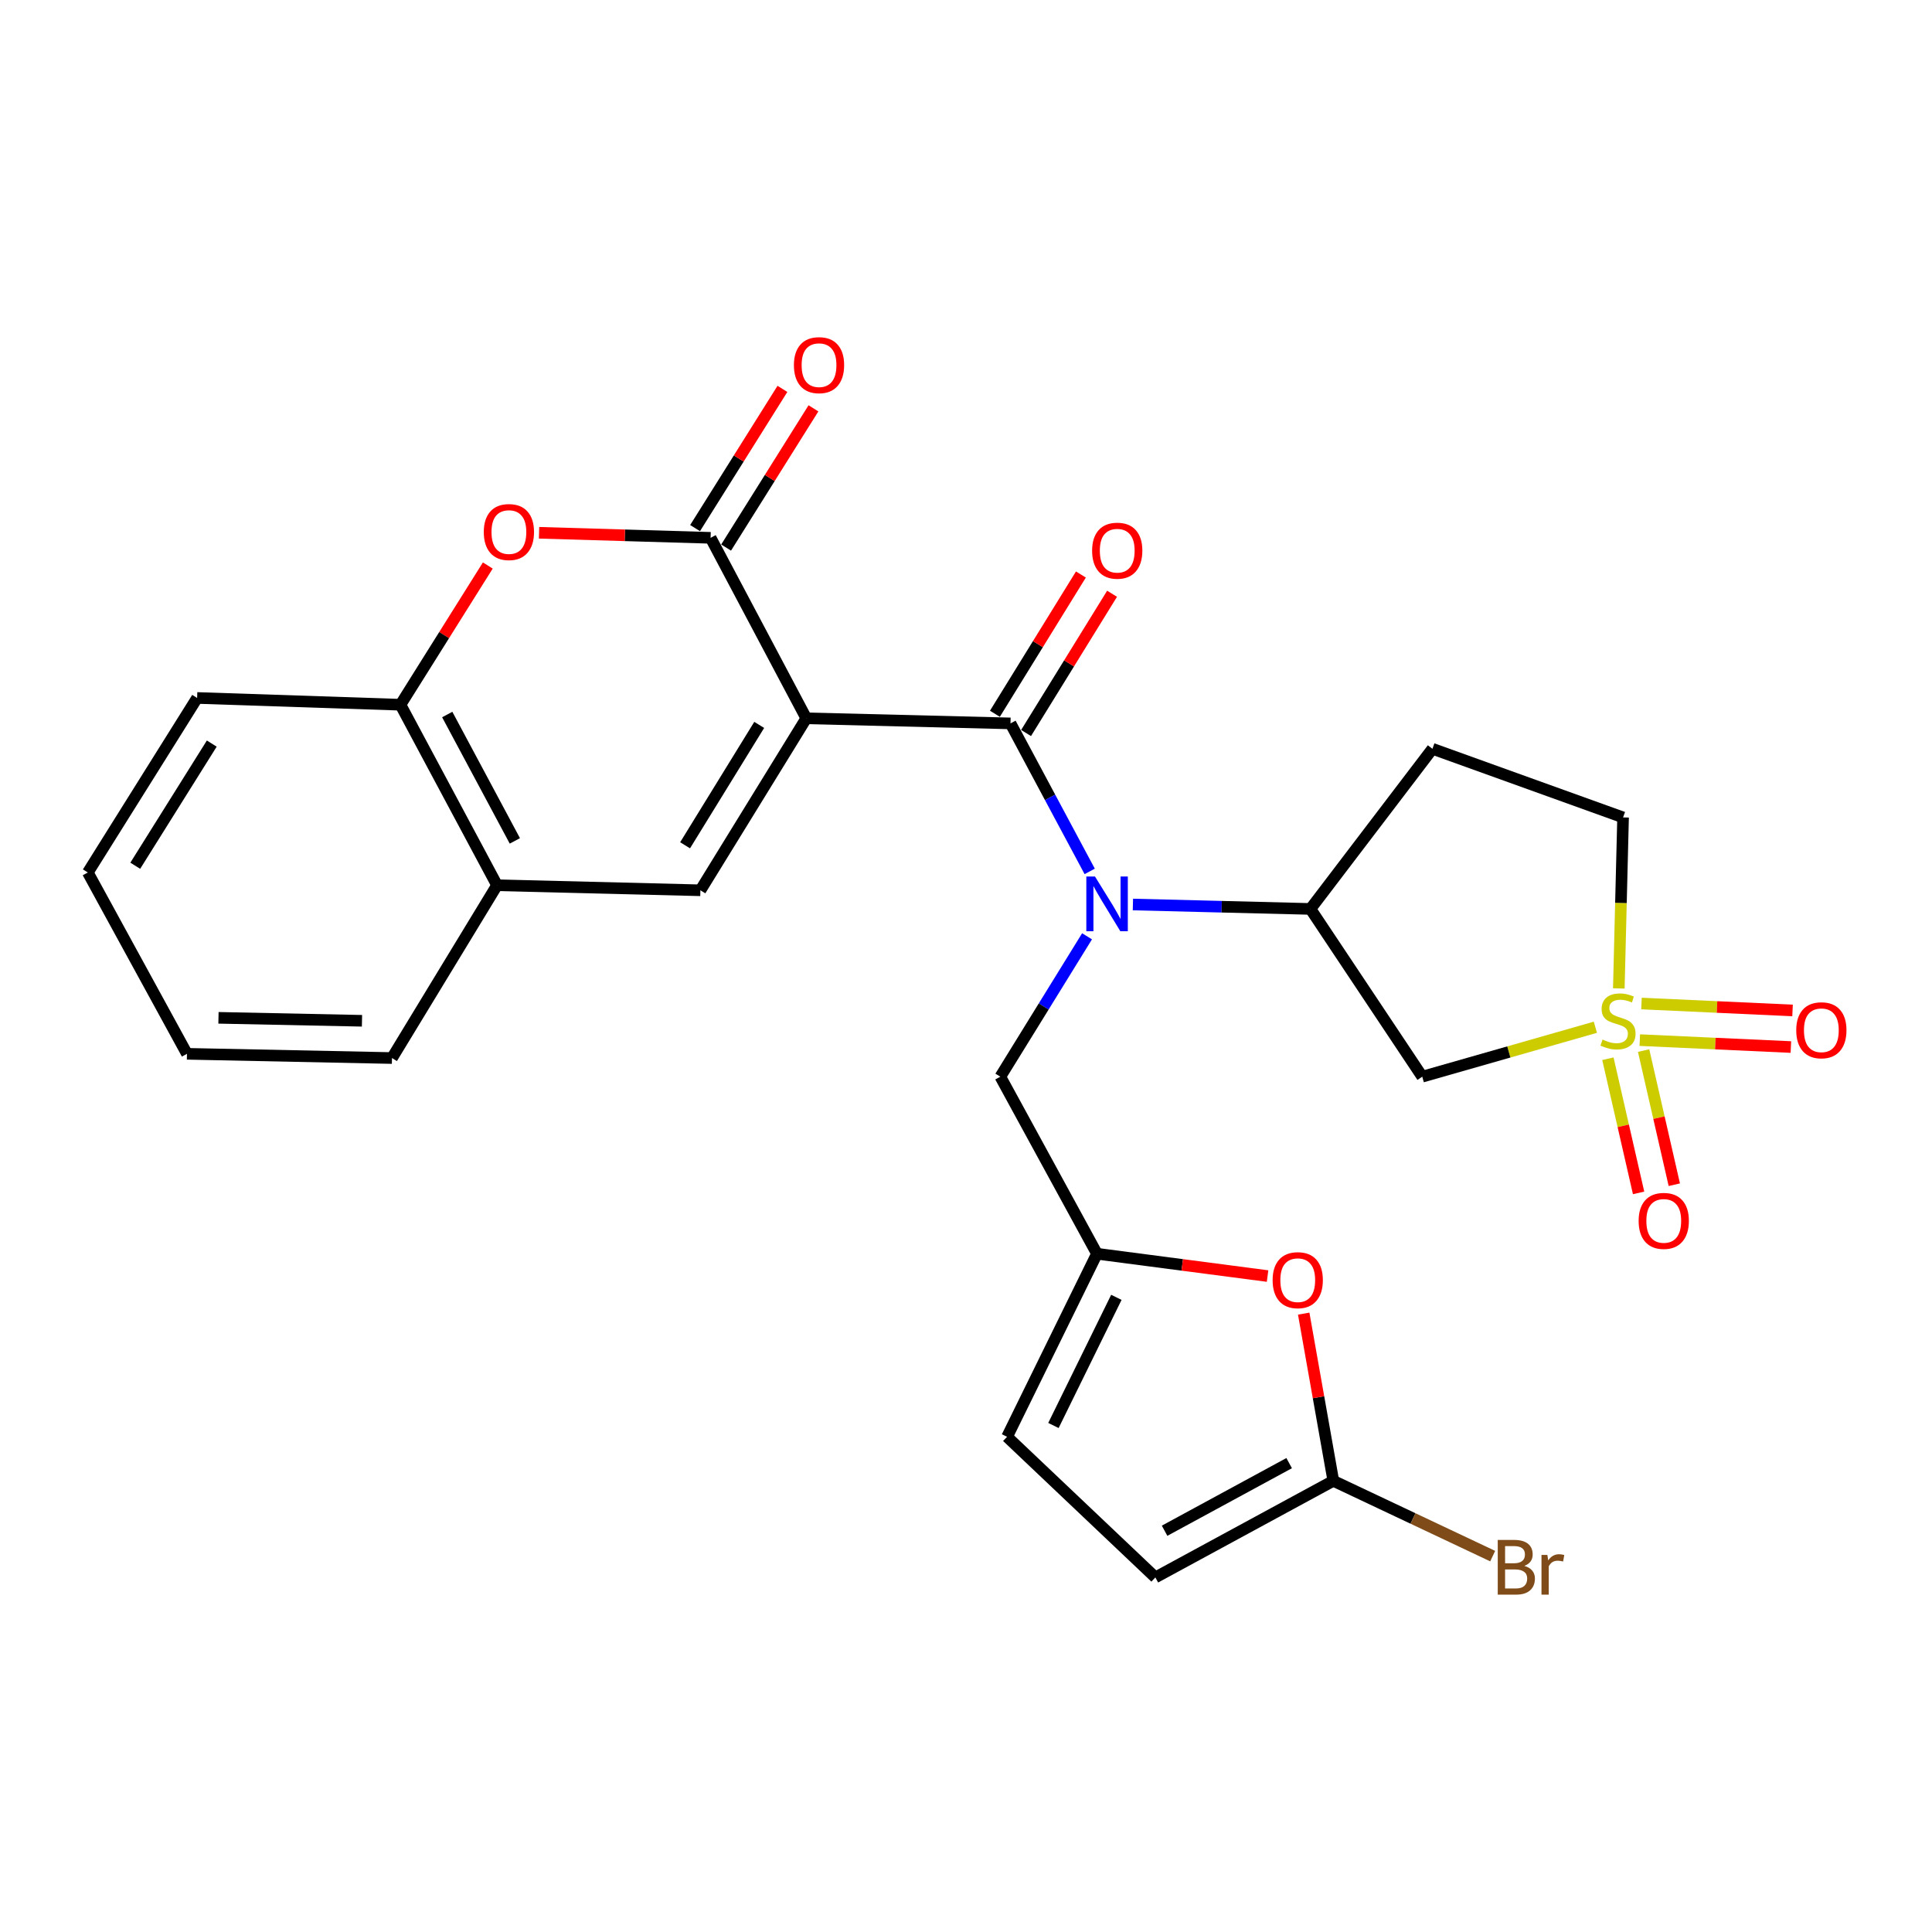 <?xml version='1.0' encoding='iso-8859-1'?>
<svg version='1.1' baseProfile='full'
              xmlns='http://www.w3.org/2000/svg'
                      xmlns:rdkit='http://www.rdkit.org/xml'
                      xmlns:xlink='http://www.w3.org/1999/xlink'
                  xml:space='preserve'
width='1000px' height='1000px' viewBox='0 0 1000 1000'>
<!-- END OF HEADER -->
<rect style='opacity:1.0;fill:#FFFFFF;stroke:none' width='1000' height='1000' x='0' y='0'> </rect>
<path class='bond-1' d='M 417.333,371.794 L 523.028,374.428' style='fill:none;fill-rule:evenodd;stroke:#000000;stroke-width:6px;stroke-linecap:butt;stroke-linejoin:miter;stroke-opacity:1' />
<path class='bond-2' d='M 417.333,371.794 L 367.804,278.382' style='fill:none;fill-rule:evenodd;stroke:#000000;stroke-width:6px;stroke-linecap:butt;stroke-linejoin:miter;stroke-opacity:1' />
<path class='bond-3' d='M 417.333,371.794 L 362.527,460.814' style='fill:none;fill-rule:evenodd;stroke:#000000;stroke-width:6px;stroke-linecap:butt;stroke-linejoin:miter;stroke-opacity:1' />
<path class='bond-3' d='M 392.967,375.207 L 354.602,437.521' style='fill:none;fill-rule:evenodd;stroke:#000000;stroke-width:6px;stroke-linecap:butt;stroke-linejoin:miter;stroke-opacity:1' />
<path class='bond-0' d='M 825.763,531.701 L 780.959,544.496' style='fill:none;fill-rule:evenodd;stroke:#CCCC00;stroke-width:6px;stroke-linecap:butt;stroke-linejoin:miter;stroke-opacity:1' />
<path class='bond-0' d='M 780.959,544.496 L 736.154,557.291' style='fill:none;fill-rule:evenodd;stroke:#000000;stroke-width:6px;stroke-linecap:butt;stroke-linejoin:miter;stroke-opacity:1' />
<path class='bond-16' d='M 832.248,548.004 L 840.191,582.721' style='fill:none;fill-rule:evenodd;stroke:#CCCC00;stroke-width:6px;stroke-linecap:butt;stroke-linejoin:miter;stroke-opacity:1' />
<path class='bond-16' d='M 840.191,582.721 L 848.135,617.438' style='fill:none;fill-rule:evenodd;stroke:#FF0000;stroke-width:6px;stroke-linecap:butt;stroke-linejoin:miter;stroke-opacity:1' />
<path class='bond-16' d='M 850.731,543.775 L 858.674,578.492' style='fill:none;fill-rule:evenodd;stroke:#CCCC00;stroke-width:6px;stroke-linecap:butt;stroke-linejoin:miter;stroke-opacity:1' />
<path class='bond-16' d='M 858.674,578.492 L 866.617,613.209' style='fill:none;fill-rule:evenodd;stroke:#FF0000;stroke-width:6px;stroke-linecap:butt;stroke-linejoin:miter;stroke-opacity:1' />
<path class='bond-17' d='M 848.757,538.363 L 887.856,540.155' style='fill:none;fill-rule:evenodd;stroke:#CCCC00;stroke-width:6px;stroke-linecap:butt;stroke-linejoin:miter;stroke-opacity:1' />
<path class='bond-17' d='M 887.856,540.155 L 926.954,541.947' style='fill:none;fill-rule:evenodd;stroke:#FF0000;stroke-width:6px;stroke-linecap:butt;stroke-linejoin:miter;stroke-opacity:1' />
<path class='bond-17' d='M 849.625,519.422 L 888.724,521.214' style='fill:none;fill-rule:evenodd;stroke:#CCCC00;stroke-width:6px;stroke-linecap:butt;stroke-linejoin:miter;stroke-opacity:1' />
<path class='bond-17' d='M 888.724,521.214 L 927.822,523.006' style='fill:none;fill-rule:evenodd;stroke:#FF0000;stroke-width:6px;stroke-linecap:butt;stroke-linejoin:miter;stroke-opacity:1' />
<path class='bond-29' d='M 837.895,511.603 L 838.997,467.348' style='fill:none;fill-rule:evenodd;stroke:#CCCC00;stroke-width:6px;stroke-linecap:butt;stroke-linejoin:miter;stroke-opacity:1' />
<path class='bond-29' d='M 838.997,467.348 L 840.1,423.093' style='fill:none;fill-rule:evenodd;stroke:#000000;stroke-width:6px;stroke-linecap:butt;stroke-linejoin:miter;stroke-opacity:1' />
<path class='bond-4' d='M 523.028,374.428 L 543.526,412.729' style='fill:none;fill-rule:evenodd;stroke:#000000;stroke-width:6px;stroke-linecap:butt;stroke-linejoin:miter;stroke-opacity:1' />
<path class='bond-4' d='M 543.526,412.729 L 564.025,451.031' style='fill:none;fill-rule:evenodd;stroke:#0000FF;stroke-width:6px;stroke-linecap:butt;stroke-linejoin:miter;stroke-opacity:1' />
<path class='bond-19' d='M 531.094,379.409 L 553.35,343.367' style='fill:none;fill-rule:evenodd;stroke:#000000;stroke-width:6px;stroke-linecap:butt;stroke-linejoin:miter;stroke-opacity:1' />
<path class='bond-19' d='M 553.35,343.367 L 575.605,307.325' style='fill:none;fill-rule:evenodd;stroke:#FF0000;stroke-width:6px;stroke-linecap:butt;stroke-linejoin:miter;stroke-opacity:1' />
<path class='bond-19' d='M 514.961,369.447 L 537.217,333.405' style='fill:none;fill-rule:evenodd;stroke:#000000;stroke-width:6px;stroke-linecap:butt;stroke-linejoin:miter;stroke-opacity:1' />
<path class='bond-19' d='M 537.217,333.405 L 559.473,297.363' style='fill:none;fill-rule:evenodd;stroke:#FF0000;stroke-width:6px;stroke-linecap:butt;stroke-linejoin:miter;stroke-opacity:1' />
<path class='bond-5' d='M 367.804,278.382 L 323.411,277.074' style='fill:none;fill-rule:evenodd;stroke:#000000;stroke-width:6px;stroke-linecap:butt;stroke-linejoin:miter;stroke-opacity:1' />
<path class='bond-5' d='M 323.411,277.074 L 279.017,275.766' style='fill:none;fill-rule:evenodd;stroke:#FF0000;stroke-width:6px;stroke-linecap:butt;stroke-linejoin:miter;stroke-opacity:1' />
<path class='bond-21' d='M 375.835,283.42 L 398.439,247.389' style='fill:none;fill-rule:evenodd;stroke:#000000;stroke-width:6px;stroke-linecap:butt;stroke-linejoin:miter;stroke-opacity:1' />
<path class='bond-21' d='M 398.439,247.389 L 421.042,211.358' style='fill:none;fill-rule:evenodd;stroke:#FF0000;stroke-width:6px;stroke-linecap:butt;stroke-linejoin:miter;stroke-opacity:1' />
<path class='bond-21' d='M 359.774,273.344 L 382.377,237.313' style='fill:none;fill-rule:evenodd;stroke:#000000;stroke-width:6px;stroke-linecap:butt;stroke-linejoin:miter;stroke-opacity:1' />
<path class='bond-21' d='M 382.377,237.313 L 404.981,201.282' style='fill:none;fill-rule:evenodd;stroke:#FF0000;stroke-width:6px;stroke-linecap:butt;stroke-linejoin:miter;stroke-opacity:1' />
<path class='bond-11' d='M 362.527,460.814 L 257.265,458.202' style='fill:none;fill-rule:evenodd;stroke:#000000;stroke-width:6px;stroke-linecap:butt;stroke-linejoin:miter;stroke-opacity:1' />
<path class='bond-7' d='M 586.393,468.173 L 632.338,469.318' style='fill:none;fill-rule:evenodd;stroke:#0000FF;stroke-width:6px;stroke-linecap:butt;stroke-linejoin:miter;stroke-opacity:1' />
<path class='bond-7' d='M 632.338,469.318 L 678.283,470.463' style='fill:none;fill-rule:evenodd;stroke:#000000;stroke-width:6px;stroke-linecap:butt;stroke-linejoin:miter;stroke-opacity:1' />
<path class='bond-13' d='M 562.651,484.628 L 540.211,520.96' style='fill:none;fill-rule:evenodd;stroke:#0000FF;stroke-width:6px;stroke-linecap:butt;stroke-linejoin:miter;stroke-opacity:1' />
<path class='bond-13' d='M 540.211,520.96 L 517.771,557.291' style='fill:none;fill-rule:evenodd;stroke:#000000;stroke-width:6px;stroke-linecap:butt;stroke-linejoin:miter;stroke-opacity:1' />
<path class='bond-27' d='M 252.488,292.707 L 229.88,328.738' style='fill:none;fill-rule:evenodd;stroke:#FF0000;stroke-width:6px;stroke-linecap:butt;stroke-linejoin:miter;stroke-opacity:1' />
<path class='bond-27' d='M 229.88,328.738 L 207.272,364.768' style='fill:none;fill-rule:evenodd;stroke:#000000;stroke-width:6px;stroke-linecap:butt;stroke-linejoin:miter;stroke-opacity:1' />
<path class='bond-6' d='M 736.154,557.291 L 678.283,470.463' style='fill:none;fill-rule:evenodd;stroke:#000000;stroke-width:6px;stroke-linecap:butt;stroke-linejoin:miter;stroke-opacity:1' />
<path class='bond-18' d='M 678.283,470.463 L 741.432,387.574' style='fill:none;fill-rule:evenodd;stroke:#000000;stroke-width:6px;stroke-linecap:butt;stroke-linejoin:miter;stroke-opacity:1' />
<path class='bond-8' d='M 690.123,766.478 L 682.457,723.205' style='fill:none;fill-rule:evenodd;stroke:#000000;stroke-width:6px;stroke-linecap:butt;stroke-linejoin:miter;stroke-opacity:1' />
<path class='bond-8' d='M 682.457,723.205 L 674.792,679.932' style='fill:none;fill-rule:evenodd;stroke:#FF0000;stroke-width:6px;stroke-linecap:butt;stroke-linejoin:miter;stroke-opacity:1' />
<path class='bond-22' d='M 690.123,766.478 L 731.367,785.961' style='fill:none;fill-rule:evenodd;stroke:#000000;stroke-width:6px;stroke-linecap:butt;stroke-linejoin:miter;stroke-opacity:1' />
<path class='bond-22' d='M 731.367,785.961 L 772.612,805.444' style='fill:none;fill-rule:evenodd;stroke:#7F4C19;stroke-width:6px;stroke-linecap:butt;stroke-linejoin:miter;stroke-opacity:1' />
<path class='bond-30' d='M 690.123,766.478 L 598.017,816.471' style='fill:none;fill-rule:evenodd;stroke:#000000;stroke-width:6px;stroke-linecap:butt;stroke-linejoin:miter;stroke-opacity:1' />
<path class='bond-30' d='M 667.262,757.313 L 602.788,792.308' style='fill:none;fill-rule:evenodd;stroke:#000000;stroke-width:6px;stroke-linecap:butt;stroke-linejoin:miter;stroke-opacity:1' />
<path class='bond-9' d='M 567.785,648.934 L 517.771,557.291' style='fill:none;fill-rule:evenodd;stroke:#000000;stroke-width:6px;stroke-linecap:butt;stroke-linejoin:miter;stroke-opacity:1' />
<path class='bond-10' d='M 567.785,648.934 L 611.937,654.711' style='fill:none;fill-rule:evenodd;stroke:#000000;stroke-width:6px;stroke-linecap:butt;stroke-linejoin:miter;stroke-opacity:1' />
<path class='bond-10' d='M 611.937,654.711 L 656.09,660.489' style='fill:none;fill-rule:evenodd;stroke:#FF0000;stroke-width:6px;stroke-linecap:butt;stroke-linejoin:miter;stroke-opacity:1' />
<path class='bond-15' d='M 567.785,648.934 L 521.258,743.684' style='fill:none;fill-rule:evenodd;stroke:#000000;stroke-width:6px;stroke-linecap:butt;stroke-linejoin:miter;stroke-opacity:1' />
<path class='bond-15' d='M 577.825,671.504 L 545.256,737.829' style='fill:none;fill-rule:evenodd;stroke:#000000;stroke-width:6px;stroke-linecap:butt;stroke-linejoin:miter;stroke-opacity:1' />
<path class='bond-12' d='M 257.265,458.202 L 207.272,364.768' style='fill:none;fill-rule:evenodd;stroke:#000000;stroke-width:6px;stroke-linecap:butt;stroke-linejoin:miter;stroke-opacity:1' />
<path class='bond-12' d='M 266.484,435.242 L 231.489,369.838' style='fill:none;fill-rule:evenodd;stroke:#000000;stroke-width:6px;stroke-linecap:butt;stroke-linejoin:miter;stroke-opacity:1' />
<path class='bond-23' d='M 257.265,458.202 L 202.89,547.643' style='fill:none;fill-rule:evenodd;stroke:#000000;stroke-width:6px;stroke-linecap:butt;stroke-linejoin:miter;stroke-opacity:1' />
<path class='bond-24' d='M 207.272,364.768 L 102.031,361.261' style='fill:none;fill-rule:evenodd;stroke:#000000;stroke-width:6px;stroke-linecap:butt;stroke-linejoin:miter;stroke-opacity:1' />
<path class='bond-14' d='M 598.017,816.471 L 521.258,743.684' style='fill:none;fill-rule:evenodd;stroke:#000000;stroke-width:6px;stroke-linecap:butt;stroke-linejoin:miter;stroke-opacity:1' />
<path class='bond-20' d='M 741.432,387.574 L 840.1,423.093' style='fill:none;fill-rule:evenodd;stroke:#000000;stroke-width:6px;stroke-linecap:butt;stroke-linejoin:miter;stroke-opacity:1' />
<path class='bond-25' d='M 202.89,547.643 L 96.774,545.452' style='fill:none;fill-rule:evenodd;stroke:#000000;stroke-width:6px;stroke-linecap:butt;stroke-linejoin:miter;stroke-opacity:1' />
<path class='bond-25' d='M 187.364,528.357 L 113.083,526.824' style='fill:none;fill-rule:evenodd;stroke:#000000;stroke-width:6px;stroke-linecap:butt;stroke-linejoin:miter;stroke-opacity:1' />
<path class='bond-28' d='M 102.031,361.261 L 45.455,451.597' style='fill:none;fill-rule:evenodd;stroke:#000000;stroke-width:6px;stroke-linecap:butt;stroke-linejoin:miter;stroke-opacity:1' />
<path class='bond-28' d='M 109.613,384.875 L 70.01,448.11' style='fill:none;fill-rule:evenodd;stroke:#000000;stroke-width:6px;stroke-linecap:butt;stroke-linejoin:miter;stroke-opacity:1' />
<path class='bond-26' d='M 96.774,545.452 L 45.455,451.597' style='fill:none;fill-rule:evenodd;stroke:#000000;stroke-width:6px;stroke-linecap:butt;stroke-linejoin:miter;stroke-opacity:1' />
<path  class='atom-1' d='M 829.477 538.075
Q 829.797 538.195, 831.117 538.755
Q 832.437 539.315, 833.877 539.675
Q 835.357 539.995, 836.797 539.995
Q 839.477 539.995, 841.037 538.715
Q 842.597 537.395, 842.597 535.115
Q 842.597 533.555, 841.797 532.595
Q 841.037 531.635, 839.837 531.115
Q 838.637 530.595, 836.637 529.995
Q 834.117 529.235, 832.597 528.515
Q 831.117 527.795, 830.037 526.275
Q 828.997 524.755, 828.997 522.195
Q 828.997 518.635, 831.397 516.435
Q 833.837 514.235, 838.637 514.235
Q 841.917 514.235, 845.637 515.795
L 844.717 518.875
Q 841.317 517.475, 838.757 517.475
Q 835.997 517.475, 834.477 518.635
Q 832.957 519.755, 832.997 521.715
Q 832.997 523.235, 833.757 524.155
Q 834.557 525.075, 835.677 525.595
Q 836.837 526.115, 838.757 526.715
Q 841.317 527.515, 842.837 528.315
Q 844.357 529.115, 845.437 530.755
Q 846.557 532.355, 846.557 535.115
Q 846.557 539.035, 843.917 541.155
Q 841.317 543.235, 836.957 543.235
Q 834.437 543.235, 832.517 542.675
Q 830.637 542.155, 828.397 541.235
L 829.477 538.075
' fill='#CCCC00'/>
<path  class='atom-5' d='M 566.76 453.68
L 576.04 468.68
Q 576.96 470.16, 578.44 472.84
Q 579.92 475.52, 580 475.68
L 580 453.68
L 583.76 453.68
L 583.76 482
L 579.88 482
L 569.92 465.6
Q 568.76 463.68, 567.52 461.48
Q 566.32 459.28, 565.96 458.6
L 565.96 482
L 562.28 482
L 562.28 453.68
L 566.76 453.68
' fill='#0000FF'/>
<path  class='atom-6' d='M 250.406 275.386
Q 250.406 268.586, 253.766 264.786
Q 257.126 260.986, 263.406 260.986
Q 269.686 260.986, 273.046 264.786
Q 276.406 268.586, 276.406 275.386
Q 276.406 282.266, 273.006 286.186
Q 269.606 290.066, 263.406 290.066
Q 257.166 290.066, 253.766 286.186
Q 250.406 282.306, 250.406 275.386
M 263.406 286.866
Q 267.726 286.866, 270.046 283.986
Q 272.406 281.066, 272.406 275.386
Q 272.406 269.826, 270.046 267.026
Q 267.726 264.186, 263.406 264.186
Q 259.086 264.186, 256.726 266.986
Q 254.406 269.786, 254.406 275.386
Q 254.406 281.106, 256.726 283.986
Q 259.086 286.866, 263.406 286.866
' fill='#FF0000'/>
<path  class='atom-11' d='M 658.71 662.613
Q 658.71 655.813, 662.07 652.013
Q 665.43 648.213, 671.71 648.213
Q 677.99 648.213, 681.35 652.013
Q 684.71 655.813, 684.71 662.613
Q 684.71 669.493, 681.31 673.413
Q 677.91 677.293, 671.71 677.293
Q 665.47 677.293, 662.07 673.413
Q 658.71 669.533, 658.71 662.613
M 671.71 674.093
Q 676.03 674.093, 678.35 671.213
Q 680.71 668.293, 680.71 662.613
Q 680.71 657.053, 678.35 654.253
Q 676.03 651.413, 671.71 651.413
Q 667.39 651.413, 665.03 654.213
Q 662.71 657.013, 662.71 662.613
Q 662.71 668.333, 665.03 671.213
Q 667.39 674.093, 671.71 674.093
' fill='#FF0000'/>
<path  class='atom-17' d='M 848.157 631.928
Q 848.157 625.128, 851.517 621.328
Q 854.877 617.528, 861.157 617.528
Q 867.437 617.528, 870.797 621.328
Q 874.157 625.128, 874.157 631.928
Q 874.157 638.808, 870.757 642.728
Q 867.357 646.608, 861.157 646.608
Q 854.917 646.608, 851.517 642.728
Q 848.157 638.848, 848.157 631.928
M 861.157 643.408
Q 865.477 643.408, 867.797 640.528
Q 870.157 637.608, 870.157 631.928
Q 870.157 626.368, 867.797 623.568
Q 865.477 620.728, 861.157 620.728
Q 856.837 620.728, 854.477 623.528
Q 852.157 626.328, 852.157 631.928
Q 852.157 637.648, 854.477 640.528
Q 856.837 643.408, 861.157 643.408
' fill='#FF0000'/>
<path  class='atom-18' d='M 929.729 533.26
Q 929.729 526.46, 933.089 522.66
Q 936.449 518.86, 942.729 518.86
Q 949.009 518.86, 952.369 522.66
Q 955.729 526.46, 955.729 533.26
Q 955.729 540.14, 952.329 544.06
Q 948.929 547.94, 942.729 547.94
Q 936.489 547.94, 933.089 544.06
Q 929.729 540.18, 929.729 533.26
M 942.729 544.74
Q 947.049 544.74, 949.369 541.86
Q 951.729 538.94, 951.729 533.26
Q 951.729 527.7, 949.369 524.9
Q 947.049 522.06, 942.729 522.06
Q 938.409 522.06, 936.049 524.86
Q 933.729 527.66, 933.729 533.26
Q 933.729 538.98, 936.049 541.86
Q 938.409 544.74, 942.729 544.74
' fill='#FF0000'/>
<path  class='atom-20' d='M 565.277 285.035
Q 565.277 278.235, 568.637 274.435
Q 571.997 270.635, 578.277 270.635
Q 584.557 270.635, 587.917 274.435
Q 591.277 278.235, 591.277 285.035
Q 591.277 291.915, 587.877 295.835
Q 584.477 299.715, 578.277 299.715
Q 572.037 299.715, 568.637 295.835
Q 565.277 291.955, 565.277 285.035
M 578.277 296.515
Q 582.597 296.515, 584.917 293.635
Q 587.277 290.715, 587.277 285.035
Q 587.277 279.475, 584.917 276.675
Q 582.597 273.835, 578.277 273.835
Q 573.957 273.835, 571.597 276.635
Q 569.277 279.435, 569.277 285.035
Q 569.277 290.755, 571.597 293.635
Q 573.957 296.515, 578.277 296.515
' fill='#FF0000'/>
<path  class='atom-22' d='M 410.927 189
Q 410.927 182.2, 414.287 178.4
Q 417.647 174.6, 423.927 174.6
Q 430.207 174.6, 433.567 178.4
Q 436.927 182.2, 436.927 189
Q 436.927 195.88, 433.527 199.8
Q 430.127 203.68, 423.927 203.68
Q 417.687 203.68, 414.287 199.8
Q 410.927 195.92, 410.927 189
M 423.927 200.48
Q 428.247 200.48, 430.567 197.6
Q 432.927 194.68, 432.927 189
Q 432.927 183.44, 430.567 180.64
Q 428.247 177.8, 423.927 177.8
Q 419.607 177.8, 417.247 180.6
Q 414.927 183.4, 414.927 189
Q 414.927 194.72, 417.247 197.6
Q 419.607 200.48, 423.927 200.48
' fill='#FF0000'/>
<path  class='atom-23' d='M 788.991 810.505
Q 791.711 811.265, 793.071 812.945
Q 794.471 814.585, 794.471 817.025
Q 794.471 820.945, 791.951 823.185
Q 789.471 825.385, 784.751 825.385
L 775.231 825.385
L 775.231 797.065
L 783.591 797.065
Q 788.431 797.065, 790.871 799.025
Q 793.311 800.985, 793.311 804.585
Q 793.311 808.865, 788.991 810.505
M 779.031 800.265
L 779.031 809.145
L 783.591 809.145
Q 786.391 809.145, 787.831 808.025
Q 789.311 806.865, 789.311 804.585
Q 789.311 800.265, 783.591 800.265
L 779.031 800.265
M 784.751 822.185
Q 787.511 822.185, 788.991 820.865
Q 790.471 819.545, 790.471 817.025
Q 790.471 814.705, 788.831 813.545
Q 787.231 812.345, 784.151 812.345
L 779.031 812.345
L 779.031 822.185
L 784.751 822.185
' fill='#7F4C19'/>
<path  class='atom-23' d='M 800.911 804.825
L 801.351 807.665
Q 803.511 804.465, 807.031 804.465
Q 808.151 804.465, 809.671 804.865
L 809.071 808.225
Q 807.351 807.825, 806.391 807.825
Q 804.711 807.825, 803.591 808.505
Q 802.511 809.145, 801.631 810.705
L 801.631 825.385
L 797.871 825.385
L 797.871 804.825
L 800.911 804.825
' fill='#7F4C19'/>
</svg>
